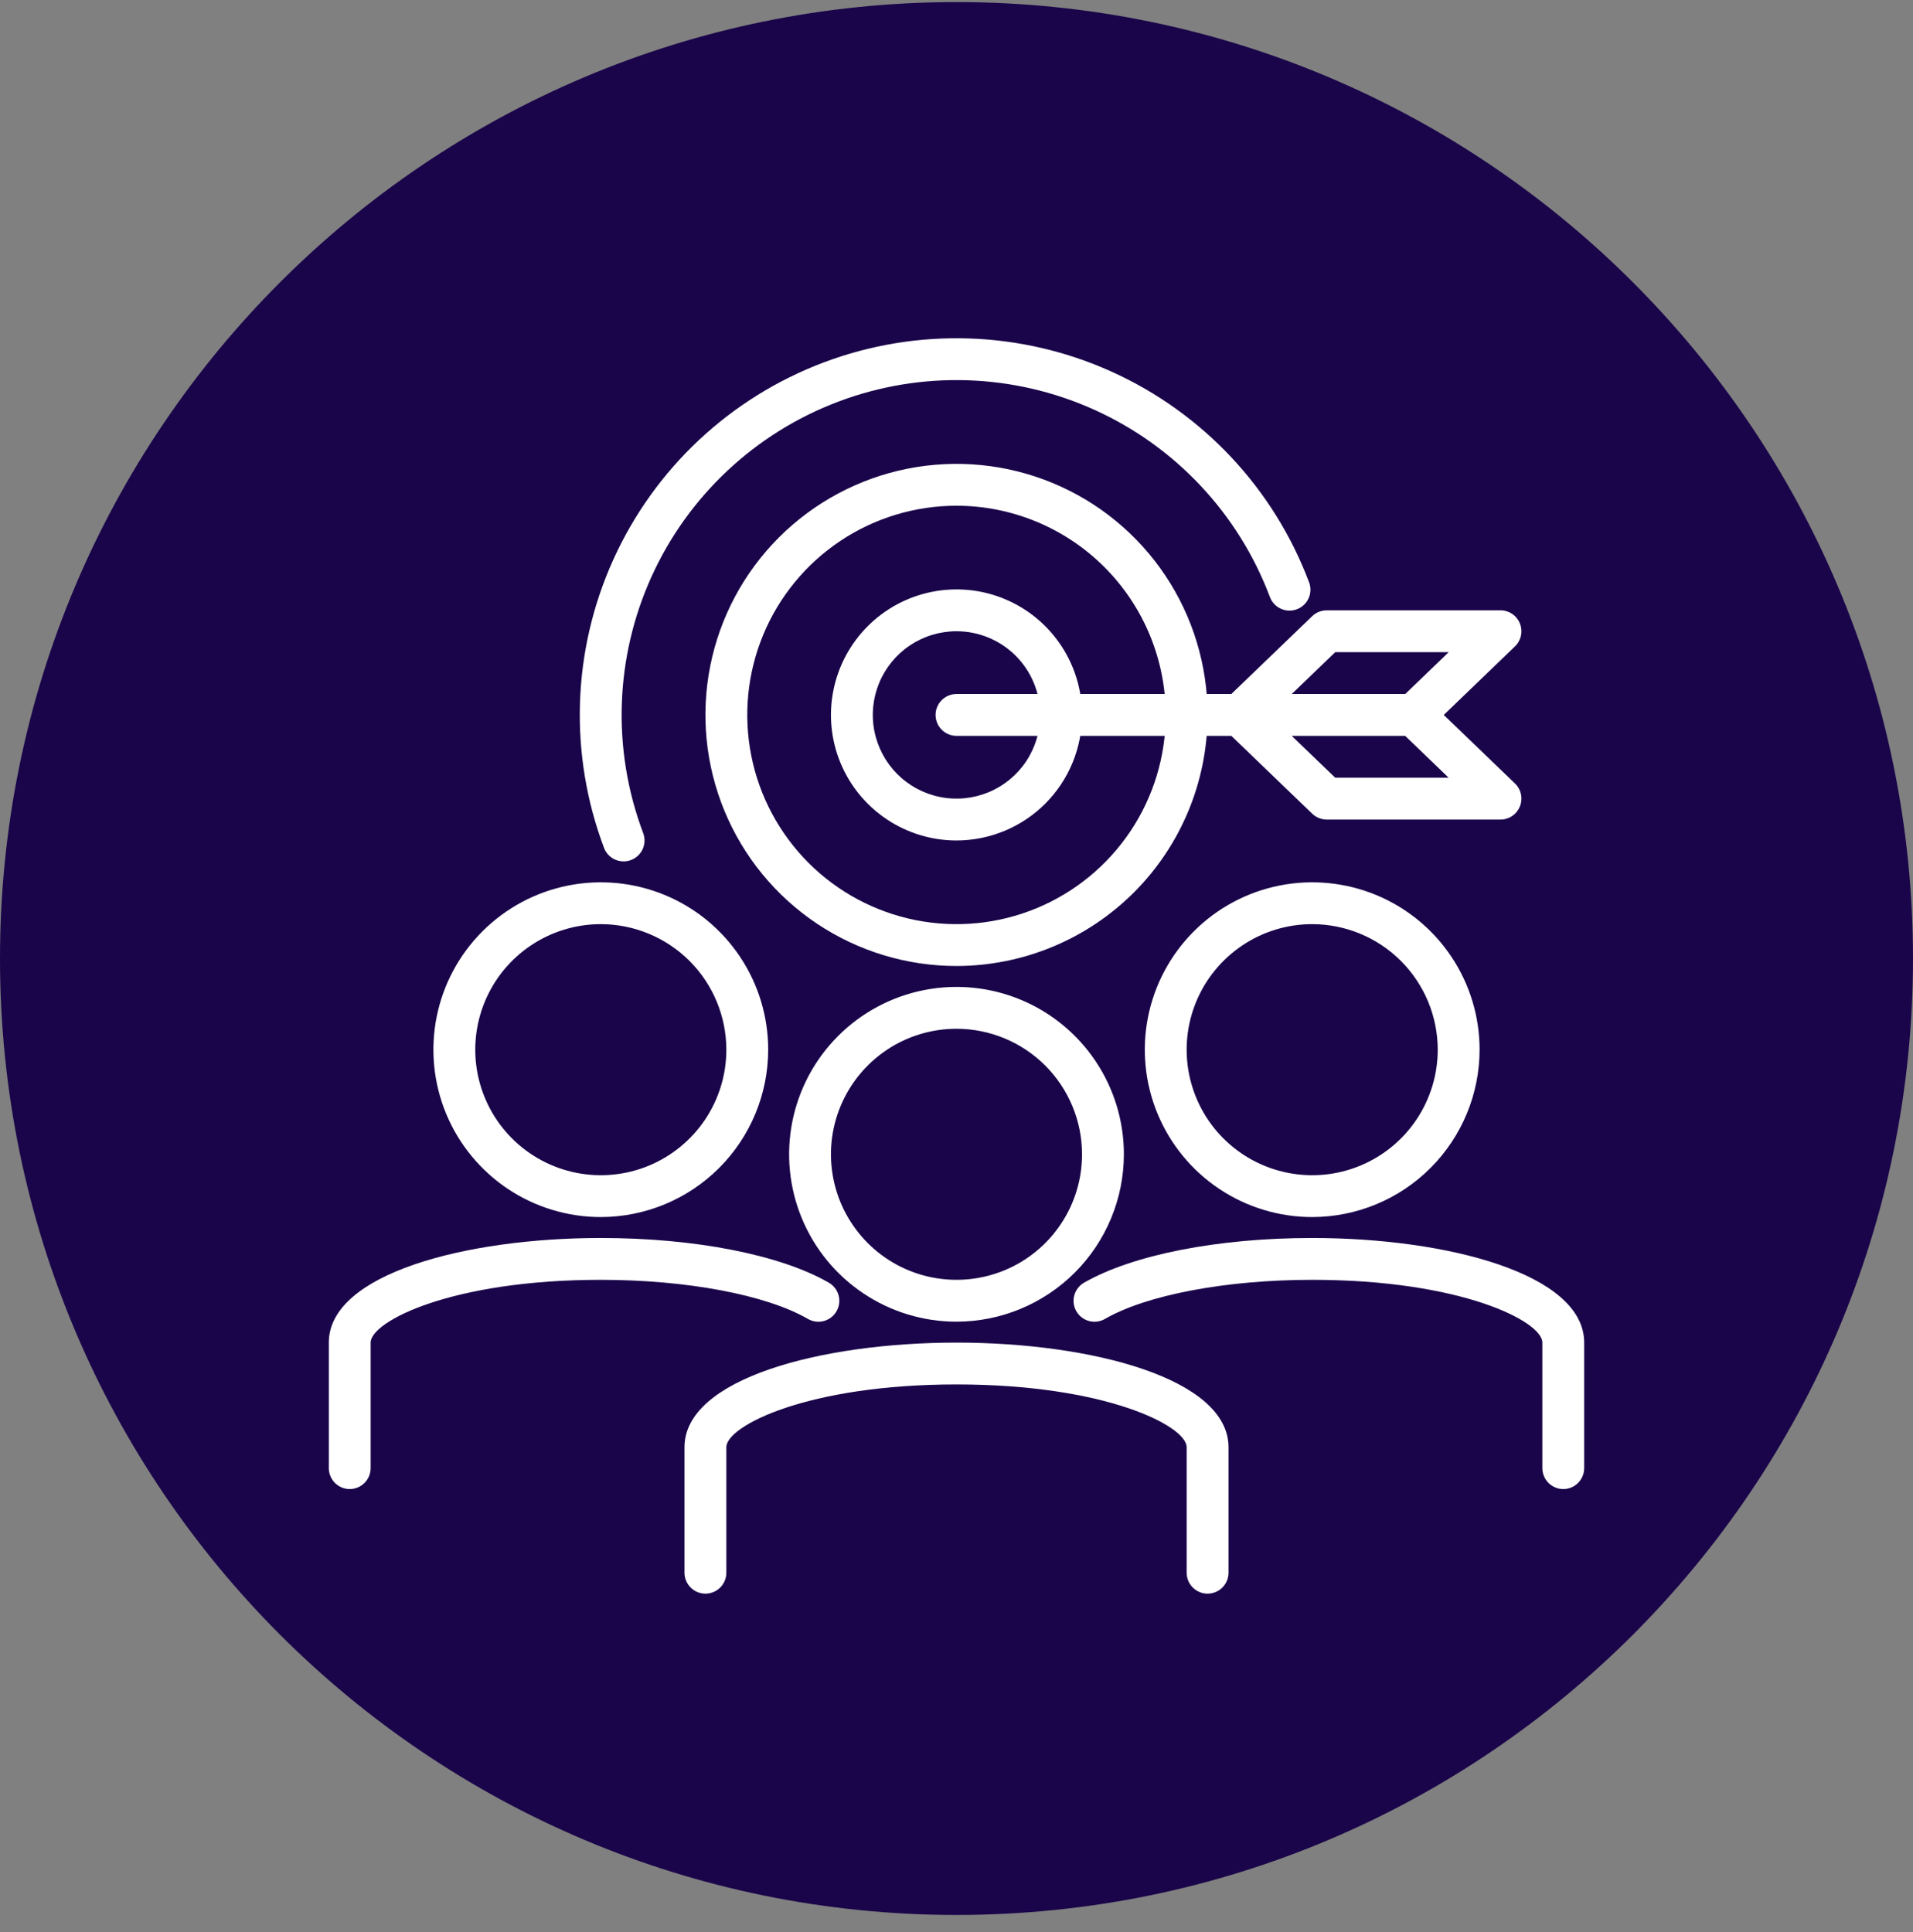<svg xmlns="http://www.w3.org/2000/svg" width="100" height="101" viewBox="0 0 100 101" fill="none"><rect x="0" y="0" width="100" height="101" fill="#808080" stroke="none"/><g clip-path="url(#clip0_3234_426)"><g clip-path="url(#clip1_3234_426)"><path d="M100 50.109C100 22.495 77.614 0.109 50 0.109C22.386 0.109 0 22.495 0 50.109C0 77.723 22.386 100.109 50 100.109C77.614 100.109 100 77.723 100 50.109Z" fill="#1A054A"></path><path d="M50 69.094C48.269 69.094 46.578 68.581 45.139 67.619C43.7 66.658 42.578 65.291 41.916 63.692C41.254 62.093 41.081 60.334 41.418 58.637C41.756 56.939 42.589 55.38 43.813 54.157C45.036 52.933 46.596 52.099 48.293 51.762C49.99 51.424 51.75 51.597 53.349 52.26C54.947 52.922 56.314 54.044 57.275 55.483C58.237 56.921 58.75 58.613 58.75 60.344C58.747 62.664 57.825 64.888 56.184 66.528C54.544 68.168 52.32 69.091 50 69.094ZM50 53.781C48.702 53.781 47.433 54.166 46.354 54.887C45.275 55.608 44.434 56.633 43.937 57.832C43.44 59.032 43.31 60.351 43.564 61.624C43.817 62.897 44.442 64.066 45.36 64.984C46.277 65.902 47.447 66.527 48.72 66.78C49.993 67.033 51.312 66.903 52.511 66.407C53.711 65.91 54.735 65.069 55.456 63.99C56.178 62.91 56.562 61.642 56.562 60.344C56.561 58.604 55.869 56.936 54.639 55.705C53.408 54.475 51.74 53.783 50 53.781Z" fill="white"></path><path d="M63.125 83.312C62.835 83.312 62.557 83.197 62.352 82.992C62.147 82.787 62.031 82.509 62.031 82.219V75.656C62.031 74.543 57.784 72.375 50 72.375C42.216 72.375 37.969 74.543 37.969 75.656V82.219C37.969 82.509 37.853 82.787 37.648 82.992C37.443 83.197 37.165 83.312 36.875 83.312C36.585 83.312 36.307 83.197 36.102 82.992C35.897 82.787 35.781 82.509 35.781 82.219V75.656C35.781 72.066 42.934 70.188 50 70.188C57.066 70.188 64.219 72.066 64.219 75.656V82.219C64.219 82.509 64.103 82.787 63.898 82.992C63.693 83.197 63.415 83.312 63.125 83.312Z" fill="white"></path><path d="M68.594 63.625C66.863 63.625 65.171 63.112 63.733 62.15C62.294 61.189 61.172 59.822 60.51 58.224C59.847 56.625 59.674 54.865 60.012 53.168C60.349 51.471 61.183 49.911 62.407 48.688C63.63 47.464 65.189 46.631 66.887 46.293C68.584 45.956 70.343 46.129 71.942 46.791C73.541 47.453 74.908 48.575 75.869 50.014C76.831 51.453 77.344 53.144 77.344 54.875C77.341 57.195 76.418 59.419 74.778 61.059C73.138 62.7 70.914 63.622 68.594 63.625ZM68.594 48.312C67.296 48.312 66.027 48.697 64.948 49.419C63.869 50.14 63.028 51.164 62.531 52.364C62.034 53.563 61.904 54.882 62.157 56.155C62.411 57.428 63.036 58.598 63.953 59.515C64.871 60.433 66.04 61.058 67.314 61.311C68.587 61.565 69.906 61.435 71.105 60.938C72.304 60.441 73.329 59.6 74.05 58.521C74.771 57.442 75.156 56.173 75.156 54.875C75.154 53.135 74.463 51.467 73.232 50.236C72.002 49.006 70.334 48.314 68.594 48.312Z" fill="white"></path><path d="M81.719 77.844C81.429 77.844 81.15 77.728 80.945 77.523C80.74 77.318 80.625 77.04 80.625 76.75V70.188C80.625 69.074 76.378 66.906 68.594 66.906C64.109 66.906 59.953 67.688 57.766 68.947C57.641 69.02 57.504 69.068 57.361 69.087C57.218 69.107 57.072 69.098 56.933 69.061C56.793 69.024 56.663 68.96 56.548 68.873C56.433 68.785 56.337 68.675 56.265 68.55C56.193 68.426 56.146 68.288 56.128 68.145C56.109 68.002 56.119 67.856 56.157 67.717C56.195 67.578 56.26 67.448 56.348 67.334C56.436 67.219 56.546 67.124 56.672 67.053C59.215 65.594 63.672 64.719 68.594 64.719C75.659 64.719 82.812 66.597 82.812 70.188V76.75C82.812 77.04 82.697 77.318 82.492 77.523C82.287 77.728 82.009 77.844 81.719 77.844Z" fill="white"></path><path d="M31.406 63.625C29.676 63.625 27.984 63.112 26.545 62.15C25.106 61.189 23.985 59.822 23.322 58.224C22.66 56.625 22.487 54.865 22.824 53.168C23.162 51.471 23.995 49.911 25.219 48.688C26.443 47.464 28.002 46.631 29.699 46.293C31.396 45.956 33.156 46.129 34.755 46.791C36.354 47.453 37.72 48.575 38.682 50.014C39.643 51.453 40.156 53.144 40.156 54.875C40.154 57.195 39.231 59.419 37.591 61.059C35.95 62.7 33.726 63.622 31.406 63.625ZM31.406 48.312C30.108 48.312 28.84 48.697 27.76 49.419C26.681 50.14 25.84 51.164 25.343 52.364C24.847 53.563 24.717 54.882 24.97 56.155C25.223 57.428 25.848 58.598 26.766 59.515C27.684 60.433 28.853 61.058 30.126 61.311C31.399 61.565 32.718 61.435 33.918 60.938C35.117 60.441 36.142 59.6 36.863 58.521C37.584 57.442 37.969 56.173 37.969 54.875C37.967 53.135 37.275 51.467 36.045 50.236C34.814 49.006 33.146 48.314 31.406 48.312Z" fill="white"></path><path d="M18.281 77.844C17.991 77.844 17.713 77.728 17.508 77.523C17.303 77.318 17.188 77.04 17.188 76.75V70.188C17.188 66.597 24.341 64.719 31.406 64.719C36.328 64.719 40.785 65.594 43.322 67.053C43.447 67.124 43.557 67.219 43.645 67.334C43.734 67.448 43.799 67.578 43.837 67.717C43.874 67.856 43.884 68.002 43.866 68.145C43.847 68.288 43.8 68.426 43.728 68.55C43.656 68.675 43.56 68.785 43.445 68.873C43.331 68.96 43.2 69.024 43.06 69.061C42.921 69.098 42.776 69.107 42.633 69.087C42.49 69.068 42.352 69.02 42.228 68.947C40.047 67.688 35.896 66.906 31.406 66.906C23.622 66.906 19.375 69.074 19.375 70.188V76.75C19.375 77.04 19.26 77.318 19.055 77.523C18.849 77.728 18.571 77.844 18.281 77.844Z" fill="white"></path><path d="M32.597 45.031C32.375 45.031 32.158 44.963 31.976 44.837C31.793 44.711 31.653 44.531 31.575 44.324C29.732 39.437 29.906 34.018 32.058 29.26C34.21 24.501 38.165 20.793 43.051 18.95C47.938 17.107 53.357 17.281 58.115 19.433C62.874 21.585 66.582 25.54 68.425 30.426C68.479 30.561 68.505 30.705 68.502 30.85C68.499 30.995 68.467 31.138 68.408 31.271C68.349 31.404 68.265 31.523 68.159 31.623C68.054 31.723 67.93 31.8 67.794 31.851C67.659 31.903 67.514 31.926 67.369 31.921C67.224 31.916 67.082 31.882 66.95 31.821C66.818 31.761 66.7 31.674 66.602 31.567C66.504 31.46 66.428 31.335 66.379 31.199C64.741 26.855 61.444 23.339 57.214 21.426C52.984 19.513 48.168 19.358 43.824 20.996C39.48 22.634 35.964 25.931 34.051 30.161C32.138 34.391 31.983 39.207 33.621 43.551C33.672 43.686 33.696 43.829 33.691 43.973C33.687 44.116 33.654 44.258 33.594 44.389C33.535 44.519 33.451 44.637 33.346 44.736C33.241 44.834 33.118 44.911 32.984 44.961C32.86 45.007 32.729 45.031 32.597 45.031Z" fill="white"></path><path d="M50 50.5C47.404 50.5 44.867 49.73 42.708 48.288C40.55 46.846 38.867 44.796 37.874 42.398C36.881 39.999 36.621 37.36 37.127 34.814C37.634 32.268 38.884 29.93 40.719 28.094C42.555 26.259 44.893 25.009 47.439 24.502C49.985 23.996 52.624 24.256 55.023 25.249C57.421 26.242 59.471 27.925 60.913 30.083C62.355 32.242 63.125 34.779 63.125 37.375C63.121 40.855 61.737 44.191 59.277 46.652C56.816 49.112 53.48 50.496 50 50.5ZM50 26.438C47.837 26.438 45.722 27.079 43.923 28.281C42.125 29.483 40.723 31.191 39.895 33.189C39.067 35.188 38.851 37.387 39.273 39.509C39.695 41.63 40.736 43.579 42.266 45.109C43.796 46.639 45.745 47.68 47.866 48.102C49.988 48.524 52.187 48.308 54.186 47.48C56.184 46.652 57.892 45.25 59.094 43.452C60.296 41.653 60.938 39.538 60.938 37.375C60.934 34.475 59.781 31.695 57.73 29.645C55.68 27.594 52.9 26.441 50 26.438Z" fill="white"></path><path d="M50 43.938C48.702 43.938 47.433 43.553 46.354 42.831C45.275 42.11 44.434 41.086 43.937 39.886C43.44 38.687 43.31 37.368 43.564 36.095C43.817 34.822 44.442 33.652 45.36 32.735C46.277 31.817 47.447 31.192 48.72 30.939C49.993 30.685 51.312 30.815 52.511 31.312C53.711 31.809 54.735 32.65 55.456 33.729C56.178 34.808 56.562 36.077 56.562 37.375C56.561 39.115 55.869 40.783 54.639 42.014C53.408 43.244 51.74 43.936 50 43.938ZM50 33C49.135 33 48.289 33.257 47.569 33.737C46.85 34.218 46.289 34.901 45.958 35.701C45.627 36.5 45.54 37.38 45.709 38.228C45.878 39.077 46.295 39.857 46.906 40.469C47.518 41.08 48.298 41.497 49.147 41.666C49.995 41.835 50.875 41.748 51.674 41.417C52.474 41.086 53.157 40.525 53.638 39.806C54.118 39.086 54.375 38.24 54.375 37.375C54.375 36.215 53.914 35.102 53.094 34.281C52.273 33.461 51.16 33 50 33Z" fill="white"></path><path d="M78.438 42.844H69.351C69.068 42.843 68.797 42.733 68.594 42.538L64.366 38.469H50C49.71 38.469 49.432 38.353 49.227 38.148C49.022 37.943 48.906 37.665 48.906 37.375C48.906 37.085 49.022 36.807 49.227 36.602C49.432 36.397 49.71 36.281 50 36.281H64.366L68.594 32.212C68.797 32.016 69.069 31.907 69.352 31.906H78.438C78.656 31.906 78.869 31.971 79.049 32.093C79.23 32.215 79.37 32.389 79.452 32.591C79.533 32.793 79.553 33.015 79.507 33.228C79.462 33.441 79.354 33.636 79.197 33.788L75.471 37.375L79.197 40.962C79.354 41.114 79.462 41.309 79.507 41.522C79.553 41.735 79.533 41.957 79.452 42.159C79.37 42.361 79.23 42.535 79.049 42.657C78.869 42.779 78.656 42.844 78.438 42.844ZM69.797 40.656H75.725L73.453 38.469H67.521L69.797 40.656ZM67.525 36.281H73.458L75.729 34.094H69.797L67.525 36.281Z" fill="white"></path></g></g><defs><clipPath id="clip0_3234_426"><rect width="100" height="101" fill="white"></rect></clipPath><clipPath id="clip1_3234_426"><rect width="100" height="101" fill="white"></rect></clipPath></defs></svg>